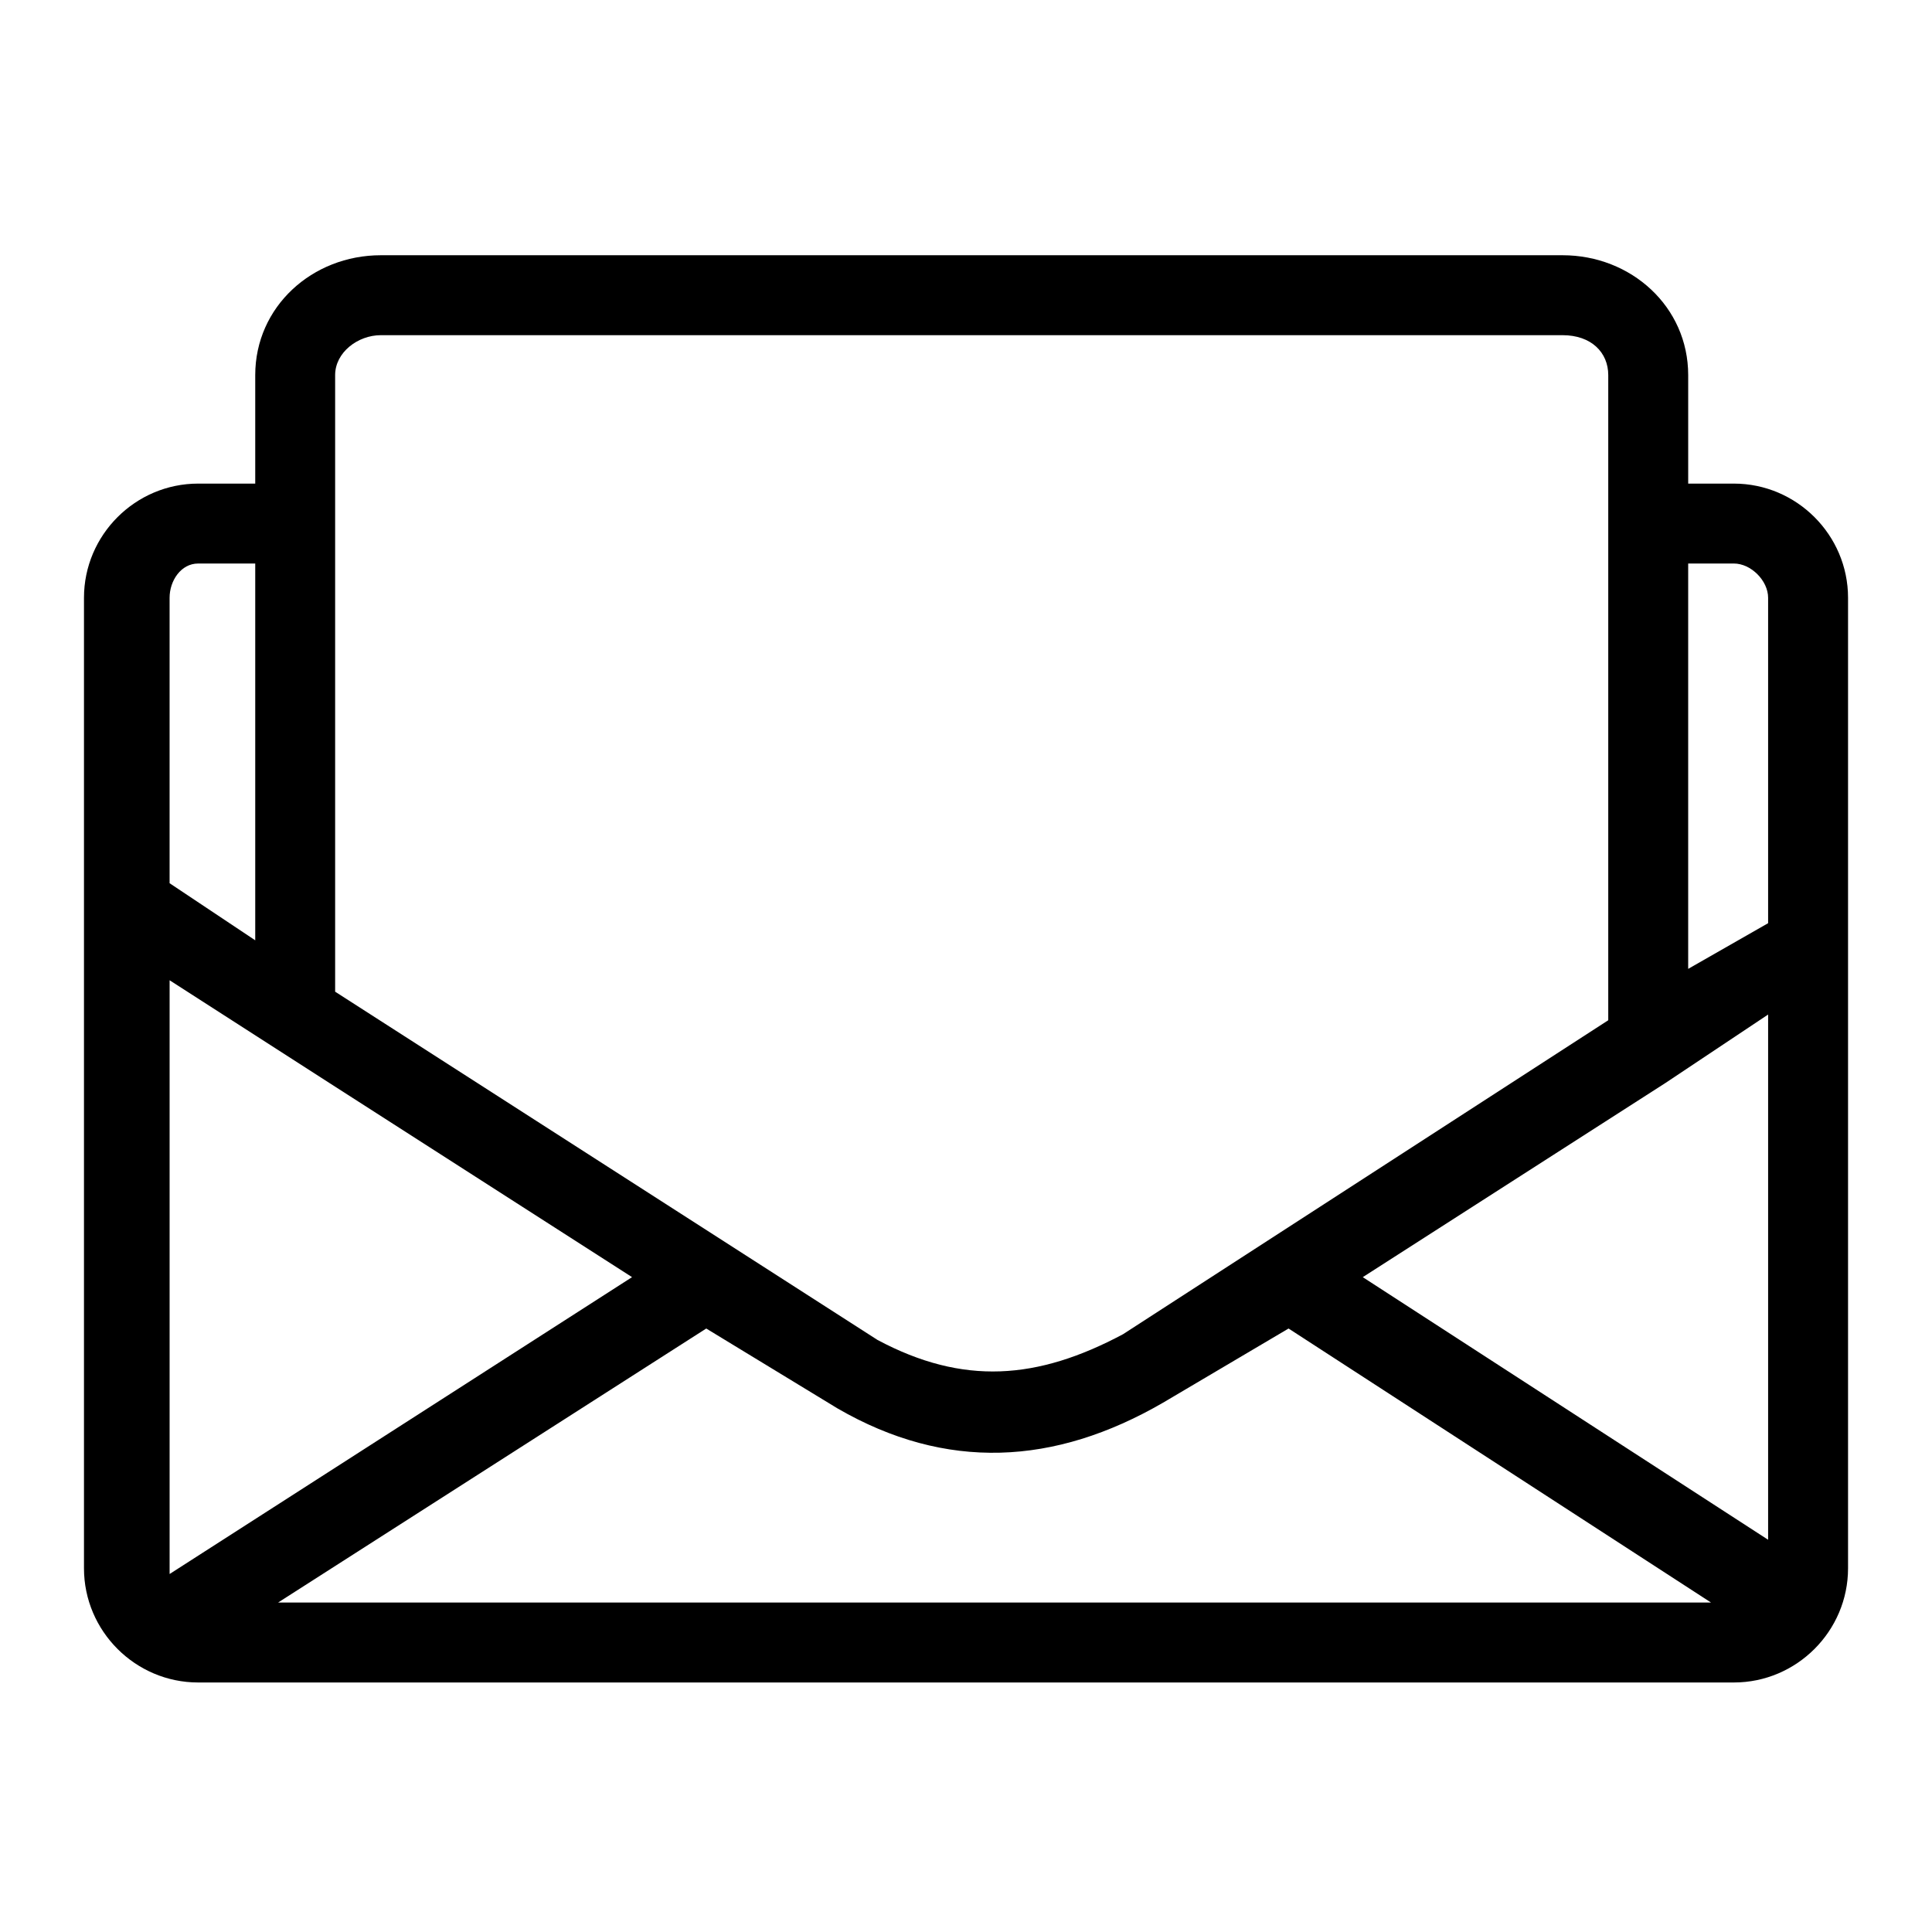 <?xml version="1.0" encoding="UTF-8"?>
<!-- Uploaded to: SVG Repo, www.svgrepo.com, Generator: SVG Repo Mixer Tools -->
<svg fill="#000000" width="800px" height="800px" version="1.1" viewBox="144 144 512 512" xmlns="http://www.w3.org/2000/svg">
 <path d="m196.51 272.16h15.129v-28.746c0-18.156 15.129-31.773 33.285-31.773h313.18c18.156 0 33.285 13.617 33.285 31.773v28.746h12.105c16.641 0 30.258 13.617 30.258 30.258v257.2c0 16.641-13.617 30.258-30.258 30.258h-406.98c-16.641 0-30.258-13.617-30.258-30.258v-257.2c0-16.641 13.617-30.258 30.258-30.258zm15.129 21.18h-15.129c-4.539 0-7.566 4.539-7.566 9.078v75.648l22.695 15.129zm21.18 113.47 143.73 92.289c22.695 12.105 42.363 10.59 65.055-1.512l128.6-83.211v-170.96c0-6.051-4.539-10.59-12.105-10.59h-313.18c-6.051 0-12.105 4.539-12.105 10.59v163.4zm358.57-6.051 21.18-12.105v-86.238c0-4.539-4.539-9.078-9.078-9.078h-12.105v107.42zm-139.19 114.98 33.285-19.668 111.96 72.621h-379.75l113.47-72.621 34.797 21.18c28.746 16.641 57.492 15.129 86.238-1.512zm160.37 36.312-107.42-69.594 80.188-51.441 27.234-18.156v139.19zm-423.62-148.27 42.363 27.234 80.188 51.441-122.55 78.672v-1.512-155.83z" fill-rule="evenodd"/>
</svg>
